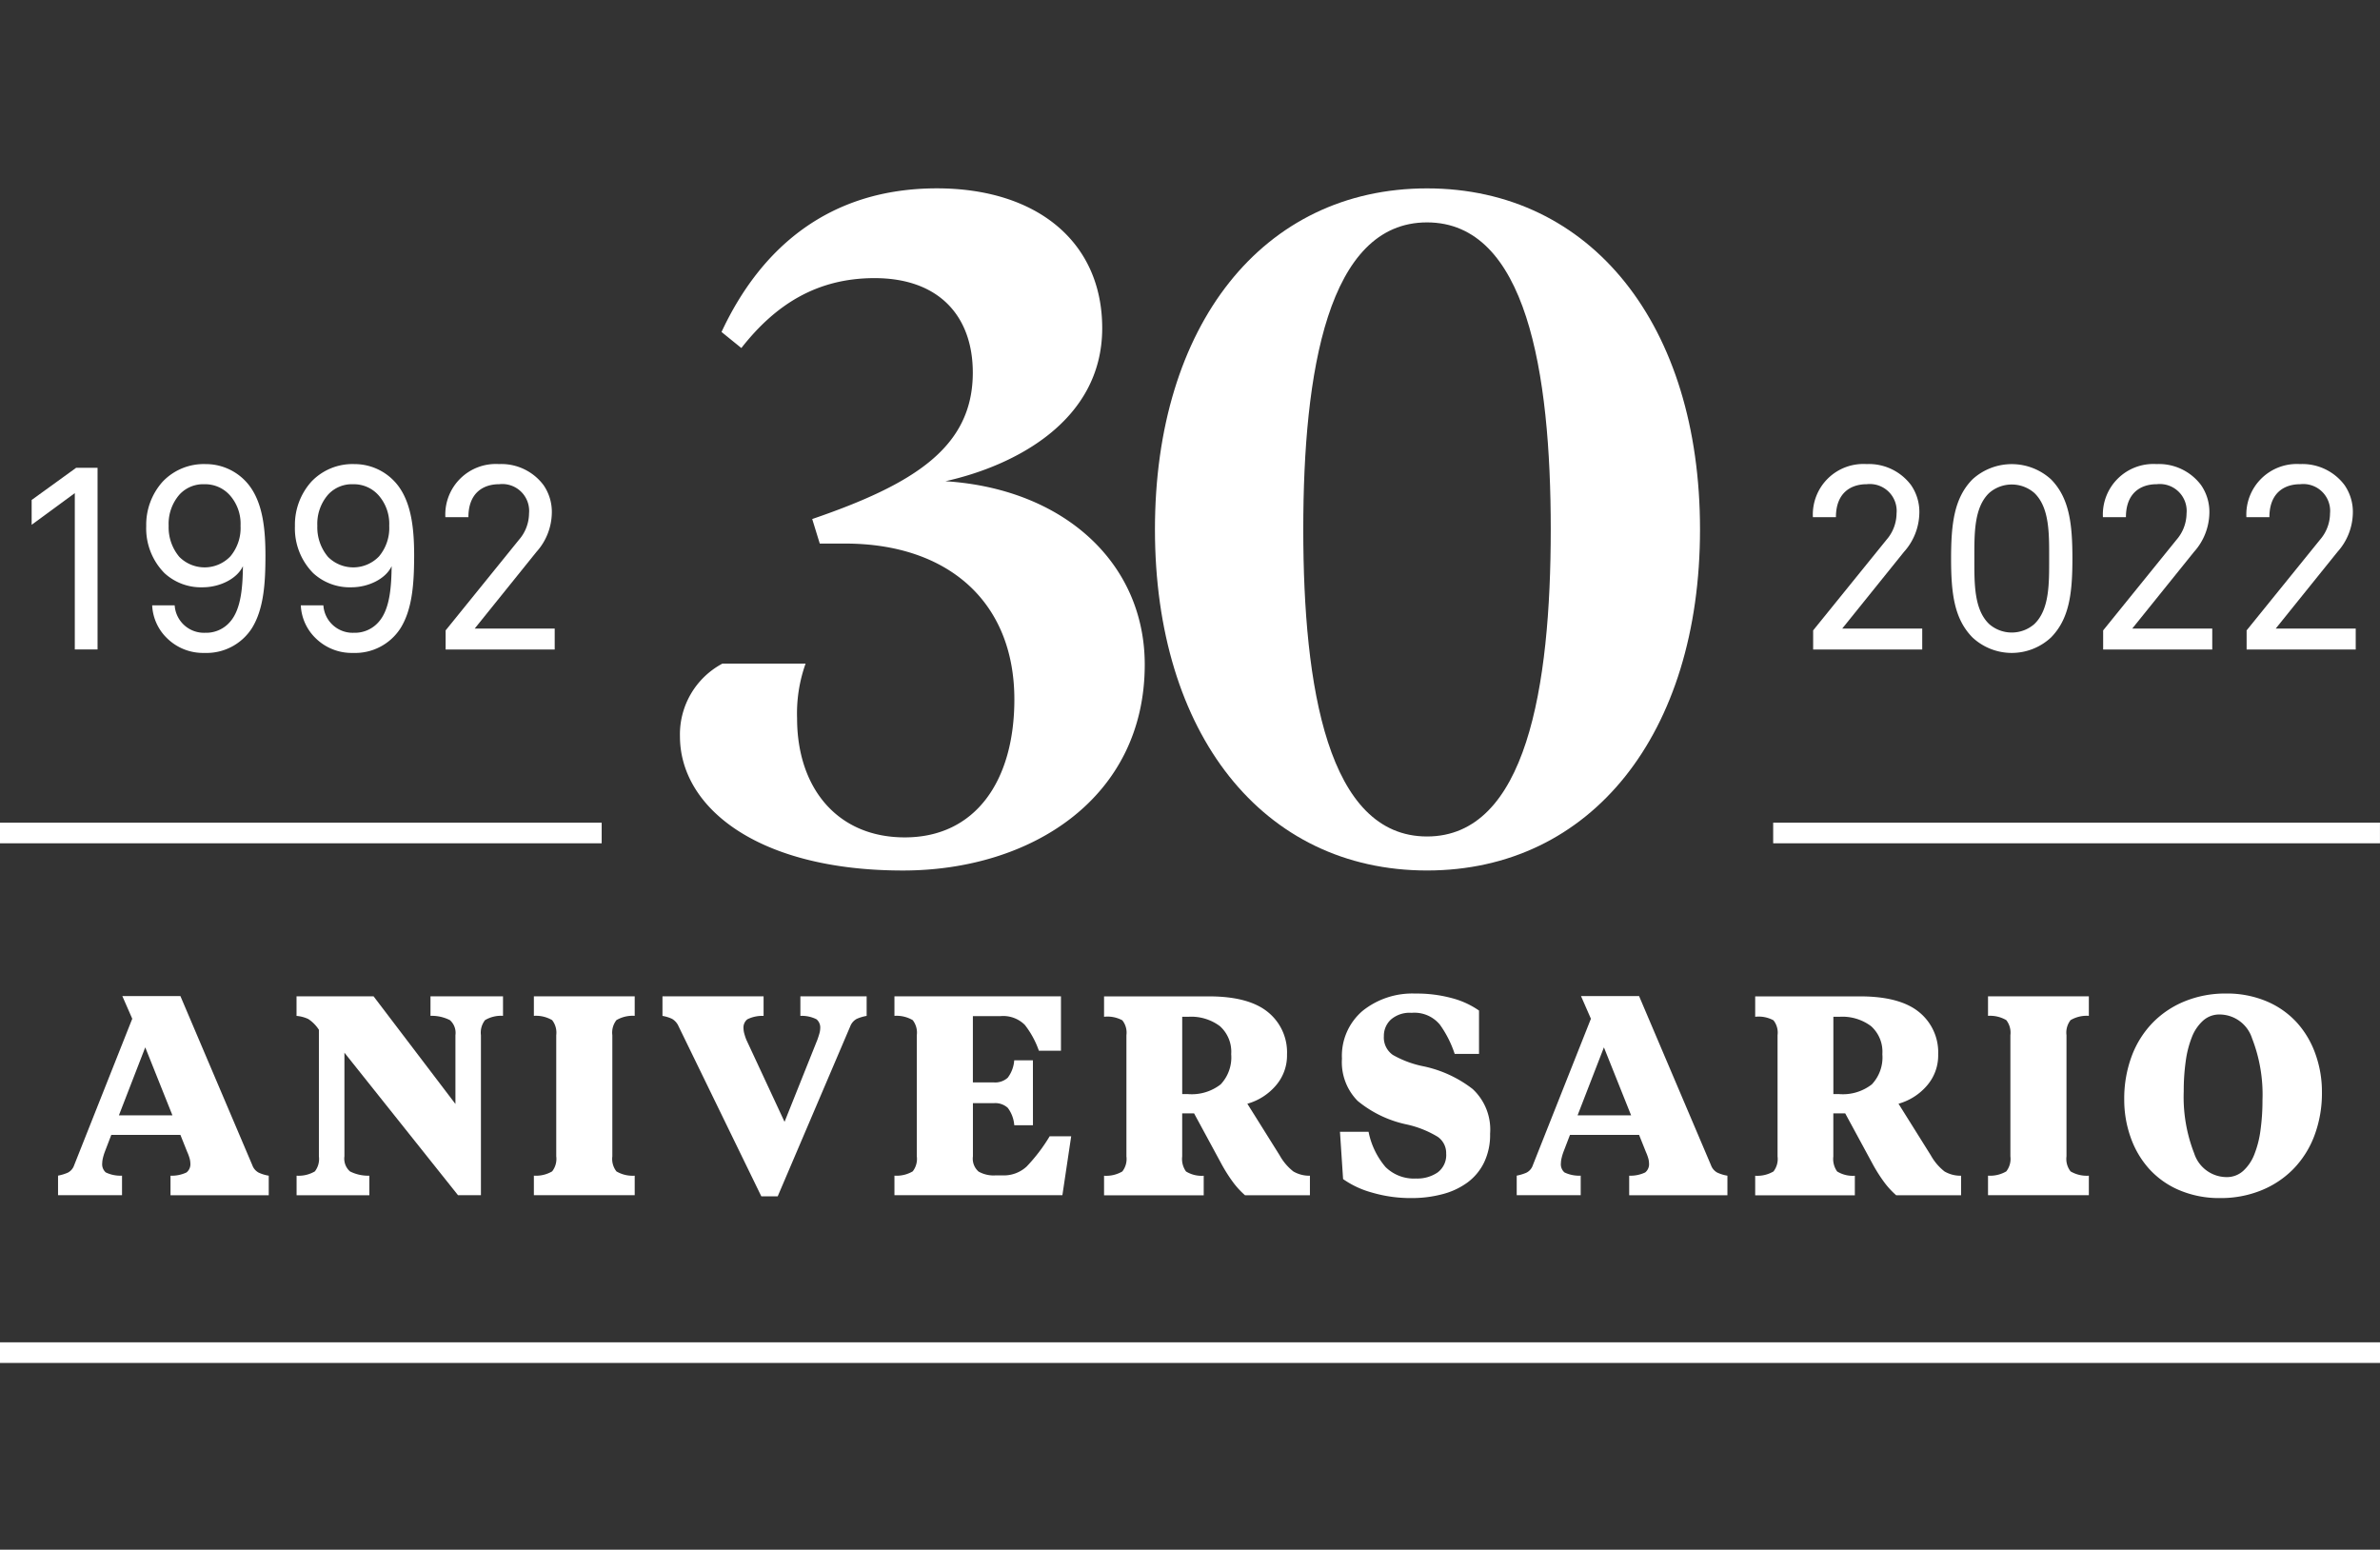 <svg xmlns="http://www.w3.org/2000/svg" xmlns:xlink="http://www.w3.org/1999/xlink" width="278" height="181" viewBox="0 0 278 181">
  <rect x="0" y="0" width="278" height="181" fill="#333333" stroke="none"/>
  <defs>
    <clipPath id="clip-_30aniversario_bts">
      <rect width="278" height="181"/>
    </clipPath>
  </defs>
  <g id="_30aniversario_bts" data-name="30aniversario_bts" clip-path="url(#clip-_30aniversario_bts)">
    <g id="Logo_30Aniversario_BTS-01" transform="translate(-274.9 -207.65)">
      <g id="Grupo_1852" data-name="Grupo 1852" transform="translate(278.597 261.851)">
        <g id="Grupo_1851" data-name="Grupo 1851" transform="translate(0 0)">
          <path id="Trazado_4496" data-name="Trazado 4496" d="M292.29,359.9V341.64l-5.04,3.7v-2.9l5.193-3.756h2.505V359.9Z" transform="translate(-287.25 -338.246)" fill="#fff"/>
          <path id="Trazado_4497" data-name="Trazado 4497" d="M344.285,356.416a6.288,6.288,0,0,1-5.528,2.87,5.994,5.994,0,0,1-4.4-1.742,5.7,5.7,0,0,1-1.709-3.816h2.628a3.432,3.432,0,0,0,3.574,3.206,3.669,3.669,0,0,0,2.9-1.284c1.344-1.527,1.467-4.274,1.5-6.5-.673,1.467-2.688,2.472-4.7,2.472a6.293,6.293,0,0,1-4.46-1.649,7.435,7.435,0,0,1-2.137-5.5,7.534,7.534,0,0,1,1.925-5.193,6.618,6.618,0,0,1,5.008-2.047,6.391,6.391,0,0,1,5.193,2.625c1.527,2.107,1.8,5.1,1.8,8.094C345.874,350.981,345.722,354.126,344.285,356.416ZM341.72,340.87a3.858,3.858,0,0,0-2.963-1.284,3.755,3.755,0,0,0-2.933,1.221,5.2,5.2,0,0,0-1.251,3.634,5.348,5.348,0,0,0,1.251,3.634,4.167,4.167,0,0,0,5.956-.063,5.16,5.16,0,0,0,1.191-3.574A5.019,5.019,0,0,0,341.72,340.87Z" transform="translate(-318.57 -337.23)" fill="#fff"/>
          <path id="Trazado_4498" data-name="Trazado 4498" d="M402.3,356.416a6.288,6.288,0,0,1-5.528,2.87,5.994,5.994,0,0,1-4.4-1.742,5.7,5.7,0,0,1-1.709-3.816H393.3a3.432,3.432,0,0,0,3.574,3.206,3.668,3.668,0,0,0,2.9-1.284c1.344-1.527,1.467-4.274,1.5-6.5-.673,1.467-2.688,2.472-4.7,2.472a6.293,6.293,0,0,1-4.46-1.649,7.435,7.435,0,0,1-2.137-5.5,7.534,7.534,0,0,1,1.925-5.193,6.618,6.618,0,0,1,5.008-2.047,6.391,6.391,0,0,1,5.193,2.625c1.527,2.107,1.8,5.1,1.8,8.094C403.891,350.981,403.739,354.126,402.3,356.416ZM399.74,340.87a3.858,3.858,0,0,0-2.963-1.284,3.755,3.755,0,0,0-2.933,1.221,5.2,5.2,0,0,0-1.251,3.634,5.348,5.348,0,0,0,1.251,3.634,4.167,4.167,0,0,0,5.956-.063,5.16,5.16,0,0,0,1.191-3.574A5.045,5.045,0,0,0,399.74,340.87Z" transform="translate(-359.224 -337.23)" fill="#fff"/>
          <path id="Trazado_4499" data-name="Trazado 4499" d="M448.73,358.9v-2.23l8.581-10.6a4.735,4.735,0,0,0,1.161-3.053,3.137,3.137,0,0,0-3.481-3.421c-1.895,0-3.6,1.039-3.6,3.849H448.7a5.9,5.9,0,0,1,6.262-6.2,6.155,6.155,0,0,1,5.193,2.442,5.488,5.488,0,0,1,.979,3.3,6.96,6.96,0,0,1-1.8,4.52l-7.208,8.95h9.345V358.9Z" transform="translate(-400.375 -337.244)" fill="#fff"/>
        </g>
      </g>
      <g id="Grupo_1854" data-name="Grupo 1854" transform="translate(354.324 229.65)">
        <g id="Grupo_1853" data-name="Grupo 1853">
          <path id="Trazado_4500" data-name="Trazado 4500" d="M594.54,285.266c0,15.559-13.242,24.056-28.25,24.056-16.992,0-26.041-7.393-26.041-15.669a9.361,9.361,0,0,1,4.966-8.5h9.71a17.328,17.328,0,0,0-.994,6.4c0,8.055,4.633,13.9,12.58,13.9,8.276,0,12.8-6.621,12.8-16.109,0-11.476-7.833-18.207-19.752-18.207h-2.978l-.883-2.867c11.916-4.083,18.758-8.387,18.758-17.1,0-6.51-3.861-11.036-11.476-11.036-6.732,0-11.587,3.089-15.558,8.165l-2.317-1.877c4.523-9.71,12.47-16.774,25.158-16.774,11.587,0,19.309,6.178,19.309,16.331,0,10.925-10.371,16.109-18.318,17.875C585.163,264.742,594.54,273.461,594.54,285.266Z" transform="translate(-540.25 -229.65)" fill="#fff"/>
          <path id="Trazado_4501" data-name="Trazado 4501" d="M725.61,269.493c0-23.835,12.58-39.833,31.779-39.833s31.889,16,31.889,39.833-12.691,39.833-31.889,39.833S725.61,293.328,725.61,269.493Zm46.233,0c0-18.426-2.867-35.861-14.454-35.861s-14.454,17.435-14.454,35.861,2.867,35.861,14.454,35.861S771.843,287.922,771.843,269.493Z" transform="translate(-670.129 -229.657)" fill="#fff"/>
        </g>
      </g>
      <g id="Grupo_1856" data-name="Grupo 1856" transform="translate(281.68 323.69)">
        <g id="Grupo_1855" data-name="Grupo 1855" transform="translate(0)">
          <path id="Trazado_4502" data-name="Trazado 4502" d="M312.636,563.026l-.793-1.984H303.77l-.76,1.984a5.818,5.818,0,0,0-.216.712,2.766,2.766,0,0,0-.084.611,1.265,1.265,0,0,0,.413,1.074,3.942,3.942,0,0,0,1.9.38v2.284H297.55V565.8a5.3,5.3,0,0,0,1.14-.347,1.511,1.511,0,0,0,.745-.877l6.783-17.1-1.158-2.646h6.783l8.4,19.752a1.591,1.591,0,0,0,.727.859,4.489,4.489,0,0,0,1.191.365v2.284H310.687v-2.284a4,4,0,0,0,1.871-.38,1.227,1.227,0,0,0,.446-1.075,2.259,2.259,0,0,0-.1-.611A5.159,5.159,0,0,0,312.636,563.026Zm-4.9-12.209-3.077,7.941h6.253Z" transform="translate(-297.55 -544.531)" fill="#fff"/>
          <path id="Trazado_4503" data-name="Trazado 4503" d="M393.233,563.618V548.829a4.256,4.256,0,0,0-1.239-1.257,4.021,4.021,0,0,0-1.374-.365v-2.284h9l9.56,12.571v-8.04a1.977,1.977,0,0,0-.647-1.754,4.676,4.676,0,0,0-2.266-.5V544.92h8.471V547.2a3.654,3.654,0,0,0-2.1.5,2.363,2.363,0,0,0-.479,1.754v18.692h-2.679l-13.266-16.642v12.11a1.977,1.977,0,0,0,.647,1.754,4.679,4.679,0,0,0,2.266.5v2.284h-8.5v-2.284a3.735,3.735,0,0,0,2.134-.5A2.364,2.364,0,0,0,393.233,563.618Z" transform="translate(-362.763 -544.594)" fill="#fff"/>
          <path id="Trazado_4504" data-name="Trazado 4504" d="M495.018,568.15H483.24v-2.284a3.734,3.734,0,0,0,2.134-.5,2.363,2.363,0,0,0,.479-1.754V549.455a2.376,2.376,0,0,0-.479-1.754,3.732,3.732,0,0,0-2.134-.5V544.92h11.778V547.2a3.725,3.725,0,0,0-2.134.5,2.363,2.363,0,0,0-.479,1.754v14.161a2.364,2.364,0,0,0,.479,1.754,3.727,3.727,0,0,0,2.134.5Z" transform="translate(-427.66 -544.594)" fill="#fff"/>
          <path id="Trazado_4505" data-name="Trazado 4505" d="M547.68,559.588l3.837-9.593c.087-.242.165-.479.23-.712a2.258,2.258,0,0,0,.1-.611,1.253,1.253,0,0,0-.431-1.06,3.773,3.773,0,0,0-1.886-.4V544.93h7.74v2.284a4.9,4.9,0,0,0-1.158.347,1.654,1.654,0,0,0-.76.877l-8.471,19.851h-1.913l-9.662-19.851a1.88,1.88,0,0,0-.76-.877,4.323,4.323,0,0,0-1.125-.347V544.93h11.811v2.284a3.9,3.9,0,0,0-1.9.4,1.229,1.229,0,0,0-.446,1.06,2.453,2.453,0,0,0,.1.629,6.508,6.508,0,0,0,.23.694Z" transform="translate(-462.82 -544.601)" fill="#fff"/>
          <path id="Trazado_4506" data-name="Trazado 4506" d="M640.128,559.979h-2.182a3.842,3.842,0,0,0-.76-2.035,2.172,2.172,0,0,0-1.622-.545h-2.448v6.22a2,2,0,0,0,.661,1.769,3.555,3.555,0,0,0,1.984.446h.826a3.915,3.915,0,0,0,2.814-1.042,20.062,20.062,0,0,0,2.679-3.523h2.514l-1.027,6.881H623.95v-2.284a3.734,3.734,0,0,0,2.134-.5,2.364,2.364,0,0,0,.479-1.754V549.455a2.377,2.377,0,0,0-.479-1.754,3.733,3.733,0,0,0-2.134-.5V544.92H643.4v6.352h-2.58a10.51,10.51,0,0,0-1.637-3.011,3.58,3.58,0,0,0-2.862-1.027h-3.209v7.74h2.448a2.176,2.176,0,0,0,1.622-.545,3.817,3.817,0,0,0,.76-2.035h2.182Z" transform="translate(-526.253 -544.594)" fill="#fff"/>
          <path id="Trazado_4507" data-name="Trazado 4507" d="M705.74,544.94h12.242q4.633,0,6.881,1.82a6.041,6.041,0,0,1,2.251,4.963,5.36,5.36,0,0,1-1.341,3.673,6.8,6.8,0,0,1-3.292,2.083l3.771,6.022a6.228,6.228,0,0,0,1.6,1.886,3.7,3.7,0,0,0,1.937.5v2.284h-7.576a9.691,9.691,0,0,1-1.389-1.506,18.282,18.282,0,0,1-1.356-2.134l-3.209-5.924h-1.389v5.029a2.5,2.5,0,0,0,.446,1.754,3.466,3.466,0,0,0,2.068.5v2.284H705.743v-2.284a3.735,3.735,0,0,0,2.134-.5,2.363,2.363,0,0,0,.479-1.754V549.472a2.307,2.307,0,0,0-.479-1.736,3.619,3.619,0,0,0-2.134-.413V544.94Zm9.859,2.383h-.727v9.03h.661a5.49,5.49,0,0,0,3.837-1.14,4.6,4.6,0,0,0,1.224-3.523,4.006,4.006,0,0,0-1.323-3.275A5.6,5.6,0,0,0,715.6,547.323Z" transform="translate(-583.562 -544.608)" fill="#fff"/>
          <path id="Trazado_4508" data-name="Trazado 4508" d="M806.182,567.726a15.964,15.964,0,0,1-4.648-.647,10.782,10.782,0,0,1-3.358-1.571l-.365-5.525h3.34a9.045,9.045,0,0,0,1.984,4.119,4.73,4.73,0,0,0,3.574,1.341,4.2,4.2,0,0,0,2.514-.712,2.522,2.522,0,0,0,.994-2.2,2.312,2.312,0,0,0-.976-1.952,11.883,11.883,0,0,0-3.655-1.455,13.3,13.3,0,0,1-5.708-2.745,6.424,6.424,0,0,1-1.835-4.93,6.892,6.892,0,0,1,2.415-5.591,9.278,9.278,0,0,1,6.154-2.017,15.712,15.712,0,0,1,4.316.545,9.9,9.9,0,0,1,3.125,1.44v5.061H811.21a12.593,12.593,0,0,0-1.721-3.406,3.844,3.844,0,0,0-3.307-1.389,3.338,3.338,0,0,0-2.431.793,2.586,2.586,0,0,0-.811,1.919,2.476,2.476,0,0,0,1.042,2.2,11.921,11.921,0,0,0,3.622,1.341,14.1,14.1,0,0,1,5.708,2.646,6.462,6.462,0,0,1,2.035,5.226,7.427,7.427,0,0,1-.712,3.373,6.359,6.359,0,0,1-1.952,2.332,8.566,8.566,0,0,1-2.927,1.356A13.855,13.855,0,0,1,806.182,567.726Z" transform="translate(-648.074 -543.837)" fill="#fff"/>
          <path id="Trazado_4509" data-name="Trazado 4509" d="M881.876,563.026l-.793-1.984H873.01l-.76,1.984a5.828,5.828,0,0,0-.215.712,2.766,2.766,0,0,0-.084.611,1.265,1.265,0,0,0,.413,1.074,3.943,3.943,0,0,0,1.9.38v2.284H866.79V565.8a5.294,5.294,0,0,0,1.14-.347,1.511,1.511,0,0,0,.745-.877l6.782-17.1L874.3,544.83h6.783l8.4,19.752a1.59,1.59,0,0,0,.727.859,4.488,4.488,0,0,0,1.191.365v2.284H879.927v-2.284a4,4,0,0,0,1.871-.38,1.227,1.227,0,0,0,.446-1.075,2.259,2.259,0,0,0-.1-.611A5.567,5.567,0,0,0,881.876,563.026Zm-4.9-12.209-3.077,7.941h6.253Z" transform="translate(-696.407 -544.531)" fill="#fff"/>
          <path id="Trazado_4510" data-name="Trazado 4510" d="M959.85,544.94h12.242q4.634,0,6.881,1.82a6.041,6.041,0,0,1,2.251,4.963,5.359,5.359,0,0,1-1.341,3.673,6.8,6.8,0,0,1-3.292,2.083l3.771,6.022a6.229,6.229,0,0,0,1.6,1.886,3.7,3.7,0,0,0,1.937.5v2.284h-7.576a9.69,9.69,0,0,1-1.389-1.506,18.282,18.282,0,0,1-1.356-2.134l-3.212-5.924h-1.389v5.029a2.5,2.5,0,0,0,.446,1.754,3.466,3.466,0,0,0,2.068.5v2.284H959.85v-2.284a3.737,3.737,0,0,0,2.134-.5,2.364,2.364,0,0,0,.479-1.754V549.472a2.307,2.307,0,0,0-.479-1.736,3.621,3.621,0,0,0-2.134-.413Zm9.859,2.383h-.727v9.03h.661a5.49,5.49,0,0,0,3.837-1.14,4.6,4.6,0,0,0,1.224-3.523,4.006,4.006,0,0,0-1.323-3.275A5.6,5.6,0,0,0,969.709,547.323Z" transform="translate(-761.612 -544.608)" fill="#fff"/>
          <path id="Trazado_4511" data-name="Trazado 4511" d="M1062.488,568.15H1050.71v-2.284a3.735,3.735,0,0,0,2.134-.5,2.365,2.365,0,0,0,.479-1.754V549.455a2.377,2.377,0,0,0-.479-1.754,3.733,3.733,0,0,0-2.134-.5V544.92h11.778V547.2a3.726,3.726,0,0,0-2.134.5,2.363,2.363,0,0,0-.479,1.754v14.161a2.363,2.363,0,0,0,.479,1.754,3.728,3.728,0,0,0,2.134.5Z" transform="translate(-825.276 -544.594)" fill="#fff"/>
          <path id="Trazado_4512" data-name="Trazado 4512" d="M1115.714,543.83a11.92,11.92,0,0,1,4.831.928,10.091,10.091,0,0,1,3.523,2.5,10.867,10.867,0,0,1,2.149,3.673,13.014,13.014,0,0,1,.745,4.385,14.1,14.1,0,0,1-.892,5.145,11.25,11.25,0,0,1-2.481,3.9,11.032,11.032,0,0,1-3.771,2.481,12.511,12.511,0,0,1-4.7.877,11.917,11.917,0,0,1-4.831-.928,10.023,10.023,0,0,1-3.523-2.5,10.868,10.868,0,0,1-2.149-3.673,13.02,13.02,0,0,1-.745-4.385,14.183,14.183,0,0,1,.892-5.145,11.253,11.253,0,0,1,2.481-3.9,11.035,11.035,0,0,1,3.771-2.481A12.52,12.52,0,0,1,1115.714,543.83Zm.1,21.44a2.836,2.836,0,0,0,1.937-.712,5.077,5.077,0,0,0,1.308-1.919,11.739,11.739,0,0,0,.727-2.847,25.184,25.184,0,0,0,.231-3.49,18.107,18.107,0,0,0-1.224-7.261,4,4,0,0,0-3.771-2.763,2.832,2.832,0,0,0-1.937.712,5.044,5.044,0,0,0-1.308,1.919,11.891,11.891,0,0,0-.727,2.846,24.791,24.791,0,0,0-.23,3.49,18.1,18.1,0,0,0,1.224,7.261A3.993,3.993,0,0,0,1115.816,565.27Z" transform="translate(-862.525 -543.83)" fill="#fff"/>
        </g>
      </g>
      <g id="Grupo_1857" data-name="Grupo 1857" transform="translate(482.019 303.731)">
        <path id="Trazado_4513" data-name="Trazado 4513" d="M966.87,479.562V477.15h70.878v2.412Z" transform="translate(-966.87 -477.15)" fill="#fff"/>
      </g>
      <g id="Grupo_1858" data-name="Grupo 1858" transform="translate(274.9 364.427)">
        <path id="Trazado_4514" data-name="Trazado 4514" d="M274.9,682.343V679.93h278v2.413Z" transform="translate(-274.9 -679.93)" fill="#fff"/>
      </g>
      <g id="Grupo_1859" data-name="Grupo 1859" transform="translate(274.9 303.731)">
        <path id="Trazado_4515" data-name="Trazado 4515" d="M274.9,479.562V477.15h70.28v2.412Z" transform="translate(-274.9 -477.15)" fill="#fff"/>
      </g>
      <g id="Grupo_1860" data-name="Grupo 1860" transform="translate(486.658 261.857)">
        <path id="Trazado_4516" data-name="Trazado 4516" d="M982.4,358.9v-2.23l8.581-10.6a4.735,4.735,0,0,0,1.161-3.053,3.137,3.137,0,0,0-3.481-3.421c-1.895,0-3.6,1.039-3.6,3.849H982.37a5.9,5.9,0,0,1,6.262-6.2,6.154,6.154,0,0,1,5.193,2.442,5.488,5.488,0,0,1,.979,3.3,6.96,6.96,0,0,1-1.8,4.52l-7.208,8.95h9.345V358.9Z" transform="translate(-982.37 -337.25)" fill="#fff"/>
        <path id="Trazado_4517" data-name="Trazado 4517" d="M1047.967,357.5a6.724,6.724,0,0,1-9.162,0c-2.137-2.167-2.505-5.13-2.505-9.222s.365-7.085,2.505-9.255a6.808,6.808,0,0,1,9.162,0c2.137,2.167,2.505,5.16,2.505,9.255S1050.1,355.332,1047.967,357.5Zm-1.954-16.89a4.014,4.014,0,0,0-5.253,0c-1.8,1.709-1.742,4.8-1.742,7.665s-.06,5.956,1.742,7.666a4.014,4.014,0,0,0,5.253,0c1.8-1.709,1.742-4.8,1.742-7.666S1047.815,342.32,1046.013,340.608Z" transform="translate(-1020.158 -337.25)" fill="#fff"/>
        <path id="Trazado_4518" data-name="Trazado 4518" d="M1095.57,358.9v-2.23l8.581-10.6a4.736,4.736,0,0,0,1.161-3.053,3.137,3.137,0,0,0-3.481-3.421c-1.895,0-3.6,1.039-3.6,3.849h-2.688a5.9,5.9,0,0,1,6.262-6.2,6.155,6.155,0,0,1,5.193,2.442,5.489,5.489,0,0,1,.979,3.3,6.96,6.96,0,0,1-1.8,4.52l-7.208,8.95h9.345V358.9Z" transform="translate(-1061.666 -337.25)" fill="#fff"/>
        <path id="Trazado_4519" data-name="Trazado 4519" d="M1151.56,358.9v-2.23l8.582-10.6a4.735,4.735,0,0,0,1.161-3.053,3.137,3.137,0,0,0-3.481-3.421c-1.895,0-3.6,1.039-3.6,3.849h-2.688a5.9,5.9,0,0,1,6.262-6.2,6.155,6.155,0,0,1,5.193,2.442,5.488,5.488,0,0,1,.979,3.3,6.96,6.96,0,0,1-1.8,4.52l-7.208,8.95h9.345V358.9Z" transform="translate(-1100.898 -337.25)" fill="#fff"/>
      </g>
    </g>
  </g>
</svg>
